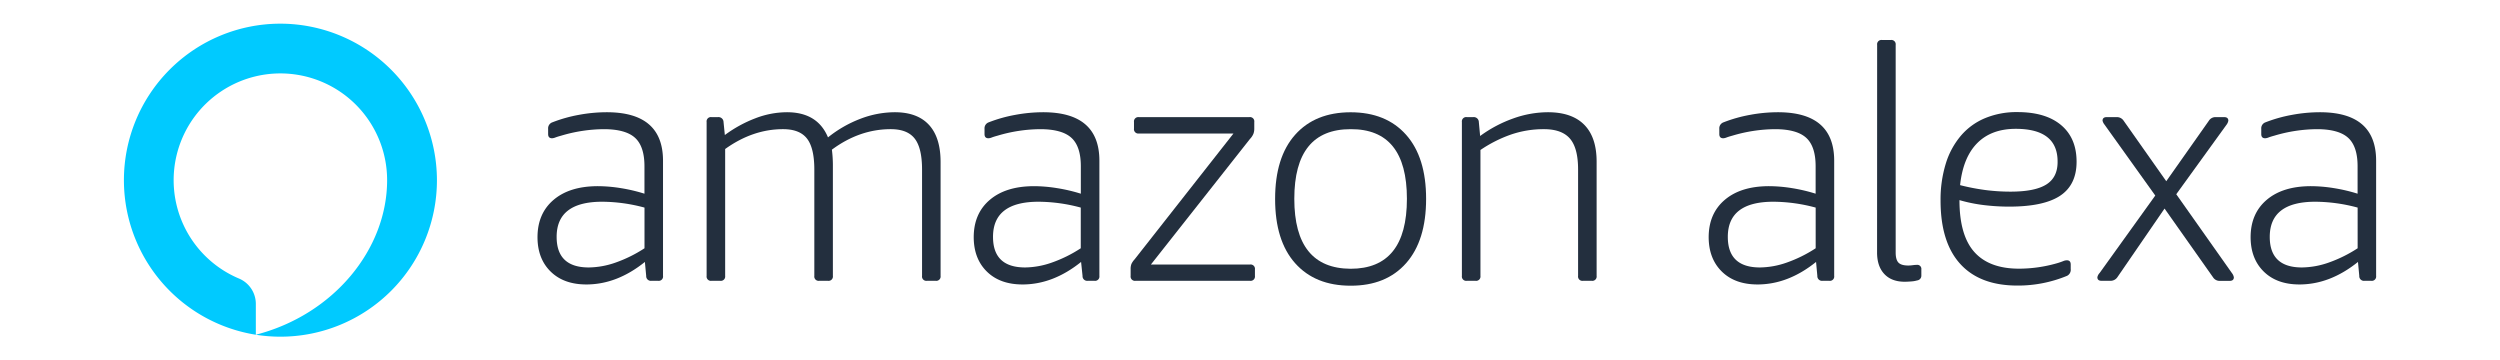<svg id="Layer_1" data-name="Layer 1" xmlns="http://www.w3.org/2000/svg" viewBox="0 0 1110 160"><defs><style>.cls-1{fill:#00caff;}.cls-2{fill:#232f3e;}</style></defs><title>Artboard 1</title><path class="cls-1" d="M124.49,10.51A69.49,69.49,0,1,0,194,80,69.6,69.6,0,0,0,124.49,10.51Zm-10.9,138.11V134.84a12.22,12.22,0,0,0-7.55-11.2A47.39,47.39,0,1,1,171.88,80C171.88,110.69,148.14,139.7,113.59,148.62Z"/><path class="cls-2" d="M269.38,49.83q25,0,25,21.53v51.15a1.91,1.91,0,0,1-2.16,2.17h-3a2.07,2.07,0,0,1-2.31-2.17l-.58-6.21q-12.42,10-26,10-10,0-15.83-5.71t-5.85-15.24q0-10.54,7.15-16.62t19.73-6.07a65,65,0,0,1,10.11.87A73.44,73.44,0,0,1,286.14,86V73.82q0-8.82-4.19-12.64t-13.87-3.83a68,68,0,0,0-18.93,2.89c-1.06.29-1.9.55-2.53.79a4.52,4.52,0,0,1-1.51.36c-1.16,0-1.74-.62-1.74-1.87V57.2a2.82,2.82,0,0,1,1.88-2.89A63.55,63.55,0,0,1,257,51,68.39,68.39,0,0,1,269.38,49.83Zm-2,39.74q-20.24,0-20.23,15.6,0,13.59,14.3,13.58a37,37,0,0,0,11.85-2.16,59.45,59.45,0,0,0,12.86-6.36V92.17A73.11,73.11,0,0,0,267.36,89.57Z"/><path class="cls-2" d="M397.25,49.83q10,0,15.17,5.57t5.2,16.4v50.71a1.92,1.92,0,0,1-2.17,2.17h-3.9a1.91,1.91,0,0,1-2.16-2.17V75.26q0-9.53-3.26-13.72t-10.62-4.19q-13.86,0-26.15,9.1a54.59,54.59,0,0,1,.44,6.79v49.27a1.92,1.92,0,0,1-2.17,2.17h-3.9a1.92,1.92,0,0,1-2.17-2.17V75.26q0-9.53-3.25-13.72t-10.62-4.19q-13.44,0-25.72,8.81v56.35a1.92,1.92,0,0,1-2.17,2.17h-3.9a1.91,1.91,0,0,1-2.16-2.17V54.17A1.91,1.91,0,0,1,315.9,52h2.89a2.23,2.23,0,0,1,2.46,2.17l.58,5.78a56.73,56.73,0,0,1,13.58-7.44,39.3,39.3,0,0,1,14-2.68Q363,49.83,367.63,61a53.21,53.21,0,0,1,14.52-8.31A43.1,43.1,0,0,1,397.25,49.83Z"/><path class="cls-2" d="M463.13,49.83q25,0,25,21.53v51.15a1.92,1.92,0,0,1-2.17,2.17h-3a2.06,2.06,0,0,1-2.31-2.17L480,116.3q-12.44,10-26,10-10,0-15.82-5.71t-5.85-15.24q0-10.54,7.15-16.62t19.72-6.07a65.17,65.17,0,0,1,10.12.87A73.62,73.62,0,0,1,479.89,86V73.82q0-8.82-4.19-12.64t-13.87-3.83a67.83,67.83,0,0,0-18.92,2.89c-1.07.29-1.91.55-2.53.79a4.56,4.56,0,0,1-1.52.36c-1.16,0-1.73-.62-1.73-1.87V57.2A2.82,2.82,0,0,1,439,54.31,63.43,63.43,0,0,1,450.78,51,68.28,68.28,0,0,1,463.13,49.83Zm-2,39.74q-20.24,0-20.23,15.6,0,13.59,14.31,13.58A37,37,0,0,0,467,116.59a59.23,59.23,0,0,0,12.86-6.36V92.17A73.11,73.11,0,0,0,461.11,89.57Z"/><path class="cls-2" d="M557.19,119.62v2.89a1.92,1.92,0,0,1-2.17,2.17H504.17a1.92,1.92,0,0,1-2.17-2.17v-3a6.17,6.17,0,0,1,.36-2.32,8.07,8.07,0,0,1,1.37-2l43.93-55.91h-42a1.92,1.92,0,0,1-2.17-2.17V54.17A1.92,1.92,0,0,1,505.61,52h49.13a1.91,1.91,0,0,1,2.16,2.17v3a6.42,6.42,0,0,1-.36,2.17A7.31,7.31,0,0,1,555,61.68L511,117.45H555A1.92,1.92,0,0,1,557.19,119.62Z"/><path class="cls-2" d="M599.67,126.85q-15.75,0-24.64-10t-8.88-28.53q0-18.49,8.88-28.47t24.64-10q15.75,0,24.64,10t8.88,28.47q0,18.49-8.88,28.53T599.67,126.85Zm0-7.52q25,0,25-31.06t-25-30.92q-25,0-25,30.92T599.67,119.33Z"/><path class="cls-2" d="M687.23,49.83q10.68,0,16.18,5.57t5.49,16.4v50.71a1.91,1.91,0,0,1-2.16,2.17h-3.91a1.91,1.91,0,0,1-2.16-2.17V75.26q0-9.53-3.62-13.72t-11.56-4.19a44.59,44.59,0,0,0-14.59,2.38,58.39,58.39,0,0,0-13.58,6.86v55.92a1.92,1.92,0,0,1-2.17,2.17h-3.9a1.92,1.92,0,0,1-2.17-2.17V54.17A1.92,1.92,0,0,1,651.25,52h2.89a2.23,2.23,0,0,1,2.46,2.17l.58,6.21a57,57,0,0,1,14.73-7.8A46,46,0,0,1,687.23,49.83Z"/><path class="cls-2" d="M789.38,49.83q25,0,25,21.53v51.15a1.91,1.91,0,0,1-2.16,2.17h-3a2.07,2.07,0,0,1-2.32-2.17l-.57-6.21q-12.43,10-26,10-10,0-15.82-5.71t-5.86-15.24q0-10.54,7.16-16.62t19.72-6.07a65,65,0,0,1,10.11.87A73.44,73.44,0,0,1,806.14,86V73.82q0-8.82-4.19-12.64t-13.87-3.83a68,68,0,0,0-18.93,2.89c-1.06.29-1.9.55-2.53.79a4.52,4.52,0,0,1-1.51.36c-1.16,0-1.74-.62-1.74-1.87V57.2a2.82,2.82,0,0,1,1.88-2.89A63.43,63.43,0,0,1,777,51,68.2,68.2,0,0,1,789.38,49.83Zm-2,39.74q-20.24,0-20.23,15.6,0,13.59,14.3,13.58a37,37,0,0,0,11.85-2.16,59.23,59.23,0,0,0,12.86-6.36V92.17A73.11,73.11,0,0,0,787.36,89.57Z"/><path class="cls-2" d="M833.45,19.92a1.91,1.91,0,0,1,2.17-2.16h3.9a1.91,1.91,0,0,1,2.16,2.16v92.19c0,2.12.41,3.61,1.23,4.48s2.29,1.3,4.41,1.3a14.3,14.3,0,0,0,1.95-.15,15.13,15.13,0,0,1,1.81-.14,1.79,1.79,0,0,1,2,2v2.74a2.1,2.1,0,0,1-1.88,2.17,12,12,0,0,1-2.53.44c-1.11.09-2.1.14-3,.14q-5.78,0-9-3.4t-3.25-9.46Z"/><path class="cls-2" d="M913.33,116.87a28.16,28.16,0,0,0,2.75-.94,4.4,4.4,0,0,1,1.59-.36c1.16,0,1.73.63,1.73,1.88v2a3,3,0,0,1-1.59,3,56.85,56.85,0,0,1-22.1,4.34q-16.62,0-25.36-9.61t-8.74-28.11a54.17,54.17,0,0,1,2.31-16.39,35,35,0,0,1,6.72-12.43,28.47,28.47,0,0,1,10.76-7.8,36.47,36.47,0,0,1,14.31-2.68q12.57,0,19.43,5.78T922,71.8q0,10.26-7.29,15.1t-22.62,4.84A93.71,93.71,0,0,1,881,91.08a67.63,67.63,0,0,1-11-2.23q0,15.6,6.57,23t19.72,7.44A61.19,61.19,0,0,0,913.33,116.87ZM895,57.2q-10.83,0-17.12,6.36T870.28,82.2a95.92,95.92,0,0,0,11.19,2.17,87.27,87.27,0,0,0,11.2.72q10.85,0,15.9-3.18t5-10.11Q913.62,57.21,895,57.2Z"/><path class="cls-2" d="M961.06,92.6l-20.95,30.49a3.61,3.61,0,0,1-3,1.59h-4c-1.26,0-1.88-.53-1.88-1.59a3.88,3.88,0,0,1,1-1.88l24.71-34.39-22.54-31.5a4.4,4.4,0,0,1-.87-1.73c0-1.06.62-1.59,1.88-1.59h4.48a3.58,3.58,0,0,1,3,1.59l18.93,26.87,18.93-26.87A3.44,3.44,0,0,1,983.6,52h3.9c1.25,0,1.88.53,1.88,1.59a4.21,4.21,0,0,1-.87,1.88L966.26,86.24l24.71,35a4.27,4.27,0,0,1,.86,1.88c0,1.06-.63,1.59-1.88,1.59h-4.47a3.44,3.44,0,0,1-2.89-1.59Z"/><path class="cls-2" d="M1030,49.83q25,0,25,21.53v51.15a1.92,1.92,0,0,1-2.17,2.17h-3a2.06,2.06,0,0,1-2.31-2.17l-.58-6.21q-12.44,10-26,10-10,0-15.82-5.71t-5.85-15.24q0-10.54,7.15-16.62t19.73-6.07a65,65,0,0,1,10.11.87A73.75,73.75,0,0,1,1046.77,86V73.82q0-8.82-4.2-12.64t-13.87-3.83a67.83,67.83,0,0,0-18.92,2.89c-1.06.29-1.91.55-2.53.79a4.51,4.51,0,0,1-1.52.36c-1.15,0-1.73-.62-1.73-1.87V57.2a2.81,2.81,0,0,1,1.88-2.89A63.33,63.33,0,0,1,1017.65,51,68.3,68.3,0,0,1,1030,49.83Zm-2,39.74q-20.22,0-20.23,15.6,0,13.59,14.31,13.58a37,37,0,0,0,11.85-2.16,59.68,59.68,0,0,0,12.86-6.36V92.17A73.19,73.19,0,0,0,1028,89.57Z"/></svg>